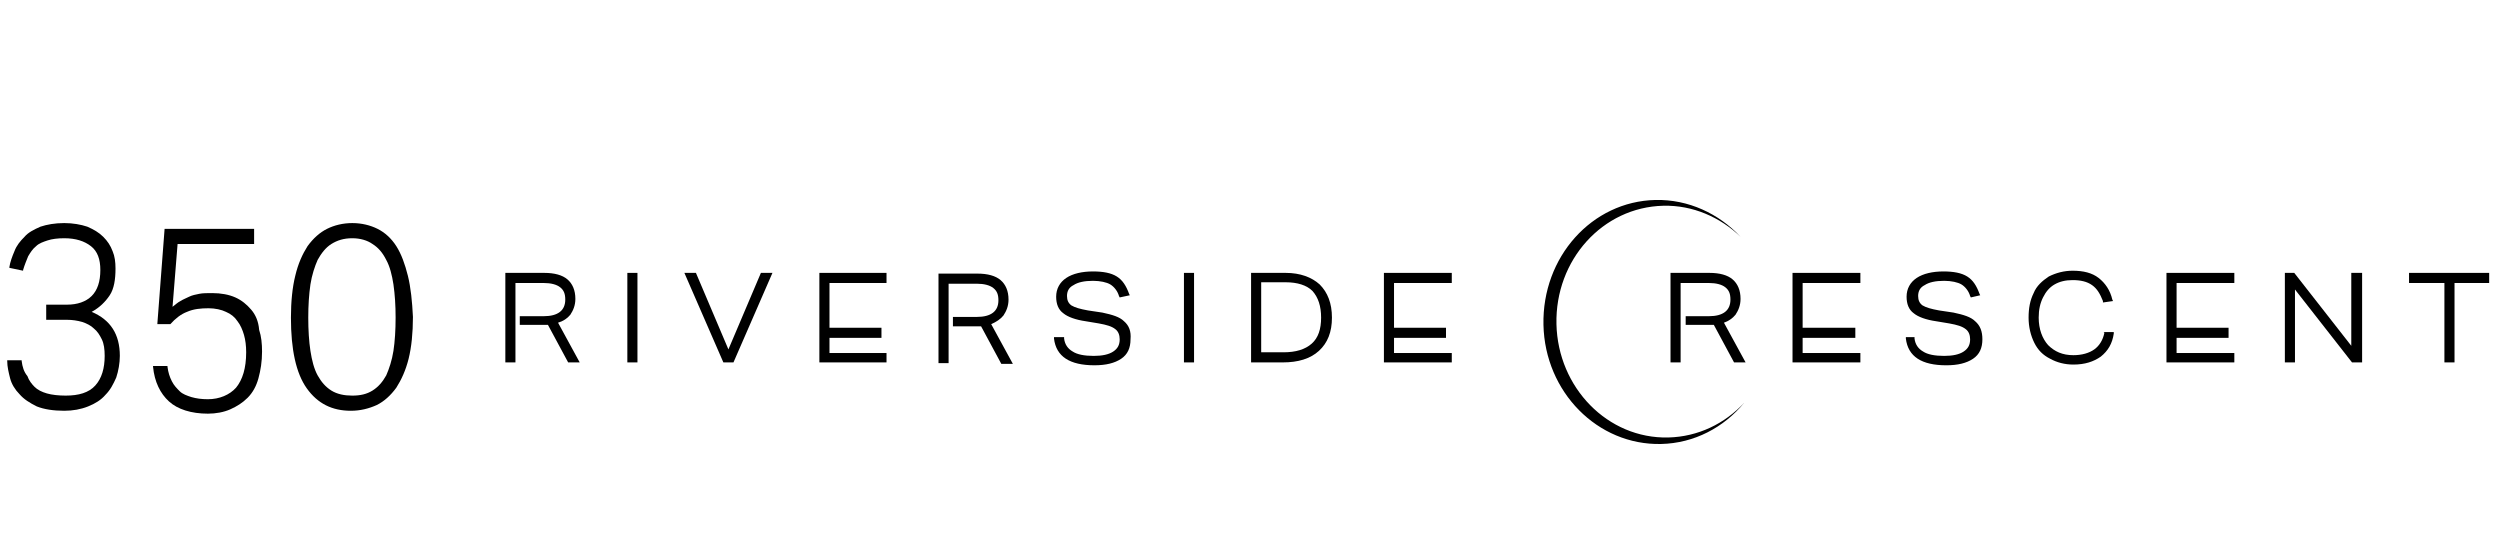 <?xml version="1.0" encoding="utf-8"?>
<!-- Generator: Adobe Illustrator 26.0.1, SVG Export Plug-In . SVG Version: 6.00 Build 0)  -->
<!DOCTYPE svg PUBLIC "-//W3C//DTD SVG 1.1//EN" "http://www.w3.org/Graphics/SVG/1.1/DTD/svg11.dtd">
<svg version="1.1" id="Layer_1" xmlns:x="http://ns.adobe.com/Extensibility/1.0/" xmlns:i="http://ns.adobe.com/AdobeIllustrator/10.0/" xmlns:graph="http://ns.adobe.com/Graphs/1.0/"
	 xmlns="http://www.w3.org/2000/svg" xmlns:xlink="http://www.w3.org/1999/xlink" x="0px" y="0px" viewBox="0 0 346.3 75"
	 style="enable-background:new 0 0 346.3 75;" xml:space="preserve">
<style type="text/css">
	.st0{fill:none;}
</style>
<path d="M183,44c0,1.6-0.4,2.8-1.3,3.6c-0.9,0.8-2.2,1.2-3.9,1.2h-3.1v-9.7h3.4c1.6,0,2.9,0.4,3.7,1.2C182.6,41.2,183,42.4,183,44
	 M178.1,37.8h-4.8v12.4h4.4c2.1,0,3.8-0.5,5-1.6c1.2-1.1,1.8-2.6,1.8-4.6c0-2-0.6-3.5-1.7-4.6C181.7,38.4,180.1,37.8,178.1,37.8"/>
<rect x="-348.3" y="-383.4" class="st0" width="1190.6" height="841.9"/>
<rect x="164" y="37.8" width="1.4" height="12.4"/>
<path d="M139,43.7c0.4-0.6,0.7-1.3,0.7-2.2c0-1.2-0.4-2.1-1.1-2.7c-0.7-0.6-1.8-0.9-3.2-0.9h-5.4v12.4h1.4v-11h3.9
	c1,0,1.8,0.2,2.3,0.6c0.5,0.4,0.7,0.9,0.7,1.7c0,1.5-1,2.3-3,2.3H132v1.3h3.2c0.3,0,0.6,0,0.7,0l2.8,5.2h1.6l-3-5.5
	C138,44.6,138.6,44.2,139,43.7"/>
<path d="M155.7,44.5c-0.6-0.6-1.6-0.9-3-1.2l-2-0.3c-1.1-0.2-1.8-0.4-2.3-0.7c-0.4-0.3-0.6-0.7-0.6-1.3c0-0.7,0.3-1.2,0.9-1.5
	c0.6-0.4,1.5-0.6,2.7-0.6c1,0,1.9,0.2,2.4,0.5c0.5,0.3,1,0.9,1.2,1.6l0.1,0.2l1.4-0.3l-0.1-0.2c-0.4-1.1-0.9-1.9-1.7-2.4
	c-0.8-0.5-1.9-0.7-3.3-0.7c-1.5,0-2.8,0.3-3.7,0.9c-0.9,0.6-1.4,1.5-1.4,2.6c0,1,0.3,1.8,1,2.3c0.6,0.5,1.7,0.9,3.1,1.1l1.8,0.3
	c1.1,0.2,1.8,0.4,2.3,0.8c0.4,0.3,0.6,0.8,0.6,1.4c0,0.8-0.3,1.3-0.9,1.7c-0.6,0.4-1.5,0.6-2.7,0.6c-1.3,0-2.3-0.2-2.9-0.6
	c-0.7-0.4-1.1-1-1.2-1.8l0-0.2h-1.4l0,0.2c0.3,2.5,2.2,3.7,5.6,3.7c1.6,0,2.8-0.3,3.7-0.9c0.9-0.6,1.3-1.5,1.3-2.7
	C156.7,45.9,156.4,45.1,155.7,44.5"/>
<rect x="-348.3" y="-383.4" class="st0" width="1190.6" height="841.9"/>
<rect x="86.9" y="37.8" width="1.4" height="12.4"/>
<polygon points="100.9,48.4 96.4,37.8 94.8,37.8 100.2,50.2 101.6,50.2 107,37.8 105.4,37.8 "/>
<polygon points="113.5,50.2 122.8,50.2 122.8,48.9 114.9,48.9 114.9,46.8 122.1,46.8 122.1,45.4 114.9,45.4 114.9,39.2 122.8,39.2 
	122.8,37.8 113.5,37.8 "/>
<polygon points="300.1,50.2 309.5,50.2 309.5,48.9 301.5,48.9 301.5,46.8 308.7,46.8 308.7,45.4 301.5,45.4 301.5,39.2 309.5,39.2 
	309.5,37.8 300.1,37.8 "/>
<path d="M291.5,46.1c-0.2,1-0.7,1.8-1.4,2.3c-0.7,0.5-1.7,0.8-2.9,0.8c-1.5,0-2.6-0.5-3.5-1.4c-0.8-0.9-1.3-2.2-1.3-3.8
	c0-1.1,0.2-2,0.6-2.8c0.4-0.8,0.9-1.4,1.6-1.8c0.7-0.4,1.5-0.6,2.5-0.6c1.1,0,2,0.2,2.7,0.7c0.7,0.5,1.1,1.2,1.5,2.2l0,0.2l1.4-0.2
	l-0.1-0.2c-0.3-1.3-1-2.3-1.9-3c-0.9-0.7-2.1-1-3.6-1c-1.2,0-2.3,0.3-3.3,0.8c-0.9,0.6-1.7,1.3-2.1,2.3c-0.5,1-0.7,2.1-0.7,3.4
	c0,1.3,0.3,2.5,0.8,3.5c0.5,1,1.2,1.7,2.2,2.2c0.9,0.5,2,0.8,3.2,0.8c1.6,0,2.8-0.4,3.8-1.1c1-0.8,1.6-1.8,1.8-3.2l0-0.2h-1.4
	L291.5,46.1z"/>
<rect x="-348.3" y="-383.4" class="st0" width="1190.6" height="841.9"/>
<polygon points="325.7,47.9 317.8,37.8 316.5,37.8 316.5,50.2 317.9,50.2 317.9,40.1 325.8,50.2 327.2,50.2 327.2,37.8 325.7,37.8 
	"/>
<path d="M273.6,44.5c-0.6-0.6-1.6-0.9-3-1.2l-2-0.3c-1.1-0.2-1.8-0.4-2.3-0.7c-0.4-0.3-0.6-0.7-0.6-1.3c0-0.7,0.3-1.2,0.9-1.5
	c0.6-0.4,1.5-0.6,2.7-0.6c1,0,1.9,0.2,2.4,0.5c0.5,0.3,1,0.9,1.2,1.6l0.1,0.2l1.3-0.3l-0.1-0.2c-0.4-1.1-0.9-1.9-1.7-2.4
	c-0.8-0.5-1.9-0.7-3.3-0.7c-1.5,0-2.8,0.3-3.7,0.9c-0.9,0.6-1.4,1.5-1.4,2.6c0,1,0.3,1.8,1,2.3c0.6,0.5,1.7,0.9,3.1,1.1l1.8,0.3
	c1.1,0.2,1.8,0.4,2.3,0.8c0.4,0.3,0.6,0.8,0.6,1.4c0,0.8-0.3,1.3-0.9,1.7c-0.6,0.4-1.5,0.6-2.7,0.6c-1.3,0-2.3-0.2-2.9-0.6
	c-0.7-0.4-1.1-1-1.2-1.8l0-0.2H264l0,0.2c0.3,2.5,2.2,3.7,5.6,3.7c1.6,0,2.8-0.3,3.7-0.9c0.9-0.6,1.3-1.5,1.3-2.7
	C274.6,45.9,274.3,45.1,273.6,44.5"/>
<rect x="-348.3" y="-383.4" class="st0" width="1190.6" height="841.9"/>
<polygon points="333.7,37.8 333.7,39.2 338.6,39.2 338.6,50.2 340,50.2 340,39.2 344.8,39.2 344.8,37.8 "/>
<polygon points="248.3,50.2 257.7,50.2 257.7,48.9 249.7,48.9 249.7,46.8 257,46.8 257,45.4 249.7,45.4 249.7,39.2 257.7,39.2 
	257.7,37.8 248.3,37.8 "/>
<polygon points="191.7,50.2 201.1,50.2 201.1,48.9 193.1,48.9 193.1,46.8 200.3,46.8 200.3,45.4 193.1,45.4 193.1,39.2 201.1,39.2 
	201.1,37.8 191.7,37.8 "/>
<path d="M79,43.6c0.4-0.6,0.7-1.3,0.7-2.2c0-1.2-0.4-2.1-1.1-2.7c-0.7-0.6-1.8-0.9-3.2-0.9h-5.4v12.4h1.4v-11h3.9
	c1,0,1.8,0.2,2.3,0.6c0.5,0.4,0.7,0.9,0.7,1.7c0,1.5-1,2.3-3,2.3H72V45h3.2c0.3,0,0.6,0,0.7,0l2.8,5.2h1.6l-3-5.5
	C78,44.5,78.6,44.1,79,43.6"/>
<path d="M240.4,43.6c0.4-0.6,0.7-1.3,0.7-2.2c0-1.2-0.4-2.1-1.1-2.7c-0.7-0.6-1.8-0.9-3.2-0.9h-5.4v12.4h1.4v-11h3.9
	c1,0,1.8,0.2,2.3,0.6c0.5,0.4,0.7,0.9,0.7,1.7c0,1.5-1,2.3-3,2.3h-3.2V45h3.2c0.3,0,0.6,0,0.7,0l2.8,5.2h1.6l-3-5.5
	C239.4,44.5,240,44.1,240.4,43.6"/>
<path d="M215.6,44.9c-0.2-8.9,6.4-16.2,14.8-16.4c4.1-0.1,7.9,1.6,10.7,4.3c-3-3.2-7.2-5.2-11.8-5.1c-8.8,0.2-15.7,7.9-15.5,17.3
	c0.2,9.3,7.5,16.7,16.3,16.5c4.6-0.1,8.7-2.3,11.5-5.7c-2.7,2.9-6.4,4.7-10.5,4.8C222.7,60.8,215.8,53.7,215.6,44.9"/>
<path d="M12.7,43.2c1.1-0.6,1.9-1.4,2.5-2.3c0.6-0.9,0.8-2.2,0.8-3.7c0-0.9-0.1-1.7-0.4-2.4c-0.3-0.8-0.7-1.4-1.3-2
	c-0.6-0.6-1.3-1-2.2-1.4c-0.9-0.3-2-0.5-3.2-0.5c-1.3,0-2.4,0.2-3.3,0.5c-0.9,0.4-1.7,0.8-2.2,1.4c-0.6,0.6-1.1,1.2-1.4,2
	c-0.3,0.7-0.6,1.5-0.7,2.2l0,0.1l1.9,0.4l0-0.1c0.2-0.7,0.5-1.4,0.7-1.9c0.3-0.5,0.6-1,1.1-1.4c0.4-0.4,1-0.6,1.6-0.8
	c0.6-0.2,1.4-0.3,2.3-0.3c1.6,0,2.8,0.4,3.7,1.1c0.9,0.7,1.3,1.8,1.3,3.3c0,1.6-0.4,2.8-1.2,3.6c-0.8,0.8-2,1.2-3.4,1.2H6.4v2.1h2.9
	c0.7,0,1.4,0.1,2.1,0.3c0.6,0.2,1.2,0.5,1.6,0.9c0.5,0.4,0.8,0.9,1.1,1.5c0.3,0.6,0.4,1.4,0.4,2.3c0,1.7-0.4,3.1-1.3,4.1
	c-0.9,1-2.3,1.4-4.1,1.4c-1,0-1.9-0.1-2.6-0.3c-0.7-0.2-1.3-0.5-1.7-0.9c-0.4-0.4-0.8-0.9-1-1.5C3.3,51.5,3.1,50.8,3,50l0-0.1H1
	L1,50c0,0.8,0.2,1.6,0.4,2.4c0.2,0.8,0.7,1.6,1.3,2.2c0.6,0.7,1.4,1.2,2.4,1.7c1,0.4,2.3,0.6,3.8,0.6c1.2,0,2.3-0.2,3.3-0.6
	c1-0.4,1.8-0.9,2.4-1.6c0.7-0.7,1.1-1.5,1.5-2.4c0.3-0.9,0.5-2,0.5-3C16.6,46.3,15.3,44.3,12.7,43.2"/>
<path d="M34.8,42.9c-0.6-0.7-1.3-1.3-2.2-1.7c-0.9-0.4-2-0.6-3.2-0.6c-0.7,0-1.3,0-1.8,0.1c-0.5,0.1-1,0.2-1.4,0.4
	c-0.4,0.2-0.9,0.4-1.2,0.6c-0.4,0.2-0.7,0.5-1.1,0.8l0.7-8.7h10.6v-2.1H22.8l-1,13.1l0,0.1h1.8l0,0c0.7-0.8,1.5-1.4,2.3-1.7
	c0.9-0.4,1.9-0.5,3-0.5c0.9,0,1.8,0.2,2.4,0.5c0.7,0.3,1.2,0.7,1.6,1.3c0.4,0.5,0.7,1.2,0.9,1.9c0.2,0.7,0.3,1.5,0.3,2.4
	c0,2.2-0.5,3.8-1.4,4.9c-0.9,1-2.3,1.6-3.9,1.6c-0.9,0-1.6-0.1-2.3-0.3c-0.6-0.2-1.2-0.4-1.6-0.8c-0.4-0.4-0.8-0.8-1.1-1.4
	c-0.3-0.6-0.5-1.2-0.6-2l0-0.1h-2l0,0.1c0.2,2.1,1,3.7,2.2,4.8c1.2,1.1,3.1,1.7,5.4,1.7c1.1,0,2.2-0.2,3.1-0.6
	c0.9-0.4,1.7-0.9,2.4-1.6c0.7-0.7,1.2-1.6,1.5-2.7c0.3-1.1,0.5-2.3,0.5-3.7c0-1.1-0.1-2.1-0.4-3C35.8,44.5,35.4,43.6,34.8,42.9"/>
<path d="M54.8,44c0,1.7-0.1,3.3-0.3,4.6c-0.2,1.3-0.6,2.5-1,3.4c-0.5,0.9-1.1,1.6-1.9,2.1c-0.8,0.5-1.7,0.7-2.8,0.7
	c-1.1,0-2.1-0.2-2.9-0.7c-0.8-0.5-1.4-1.2-1.9-2.1c-0.5-0.9-0.8-2.1-1-3.4c-0.2-1.3-0.3-2.9-0.3-4.6c0-1.7,0.1-3.2,0.3-4.6
	c0.2-1.3,0.6-2.5,1-3.4c0.5-0.9,1.1-1.7,1.9-2.2c0.8-0.5,1.7-0.8,2.9-0.8c1.1,0,2.1,0.3,2.8,0.8c0.8,0.5,1.4,1.2,1.9,2.2
	c0.5,0.9,0.8,2.1,1,3.4C54.7,40.8,54.8,42.3,54.8,44 M56.5,38.2c-0.4-1.6-0.9-3-1.6-4.1c-0.7-1.1-1.6-1.9-2.6-2.4
	c-1-0.5-2.2-0.8-3.5-0.8c-1.3,0-2.5,0.3-3.5,0.8c-1,0.5-1.9,1.3-2.7,2.4c-0.7,1.1-1.3,2.4-1.7,4.1c-0.4,1.6-0.6,3.6-0.6,5.8
	c0,4.4,0.7,7.7,2.2,9.8c1.5,2.1,3.5,3.1,6.1,3.1c1.3,0,2.5-0.3,3.6-0.8c1-0.5,1.9-1.3,2.7-2.4c0.7-1.1,1.3-2.4,1.7-4
	c0.4-1.6,0.6-3.6,0.6-5.8C57.1,41.8,56.9,39.8,56.5,38.2"/>
<rect x="-348.3" y="-383.4" class="st0" width="1190.6" height="841.9"/>
</svg>
